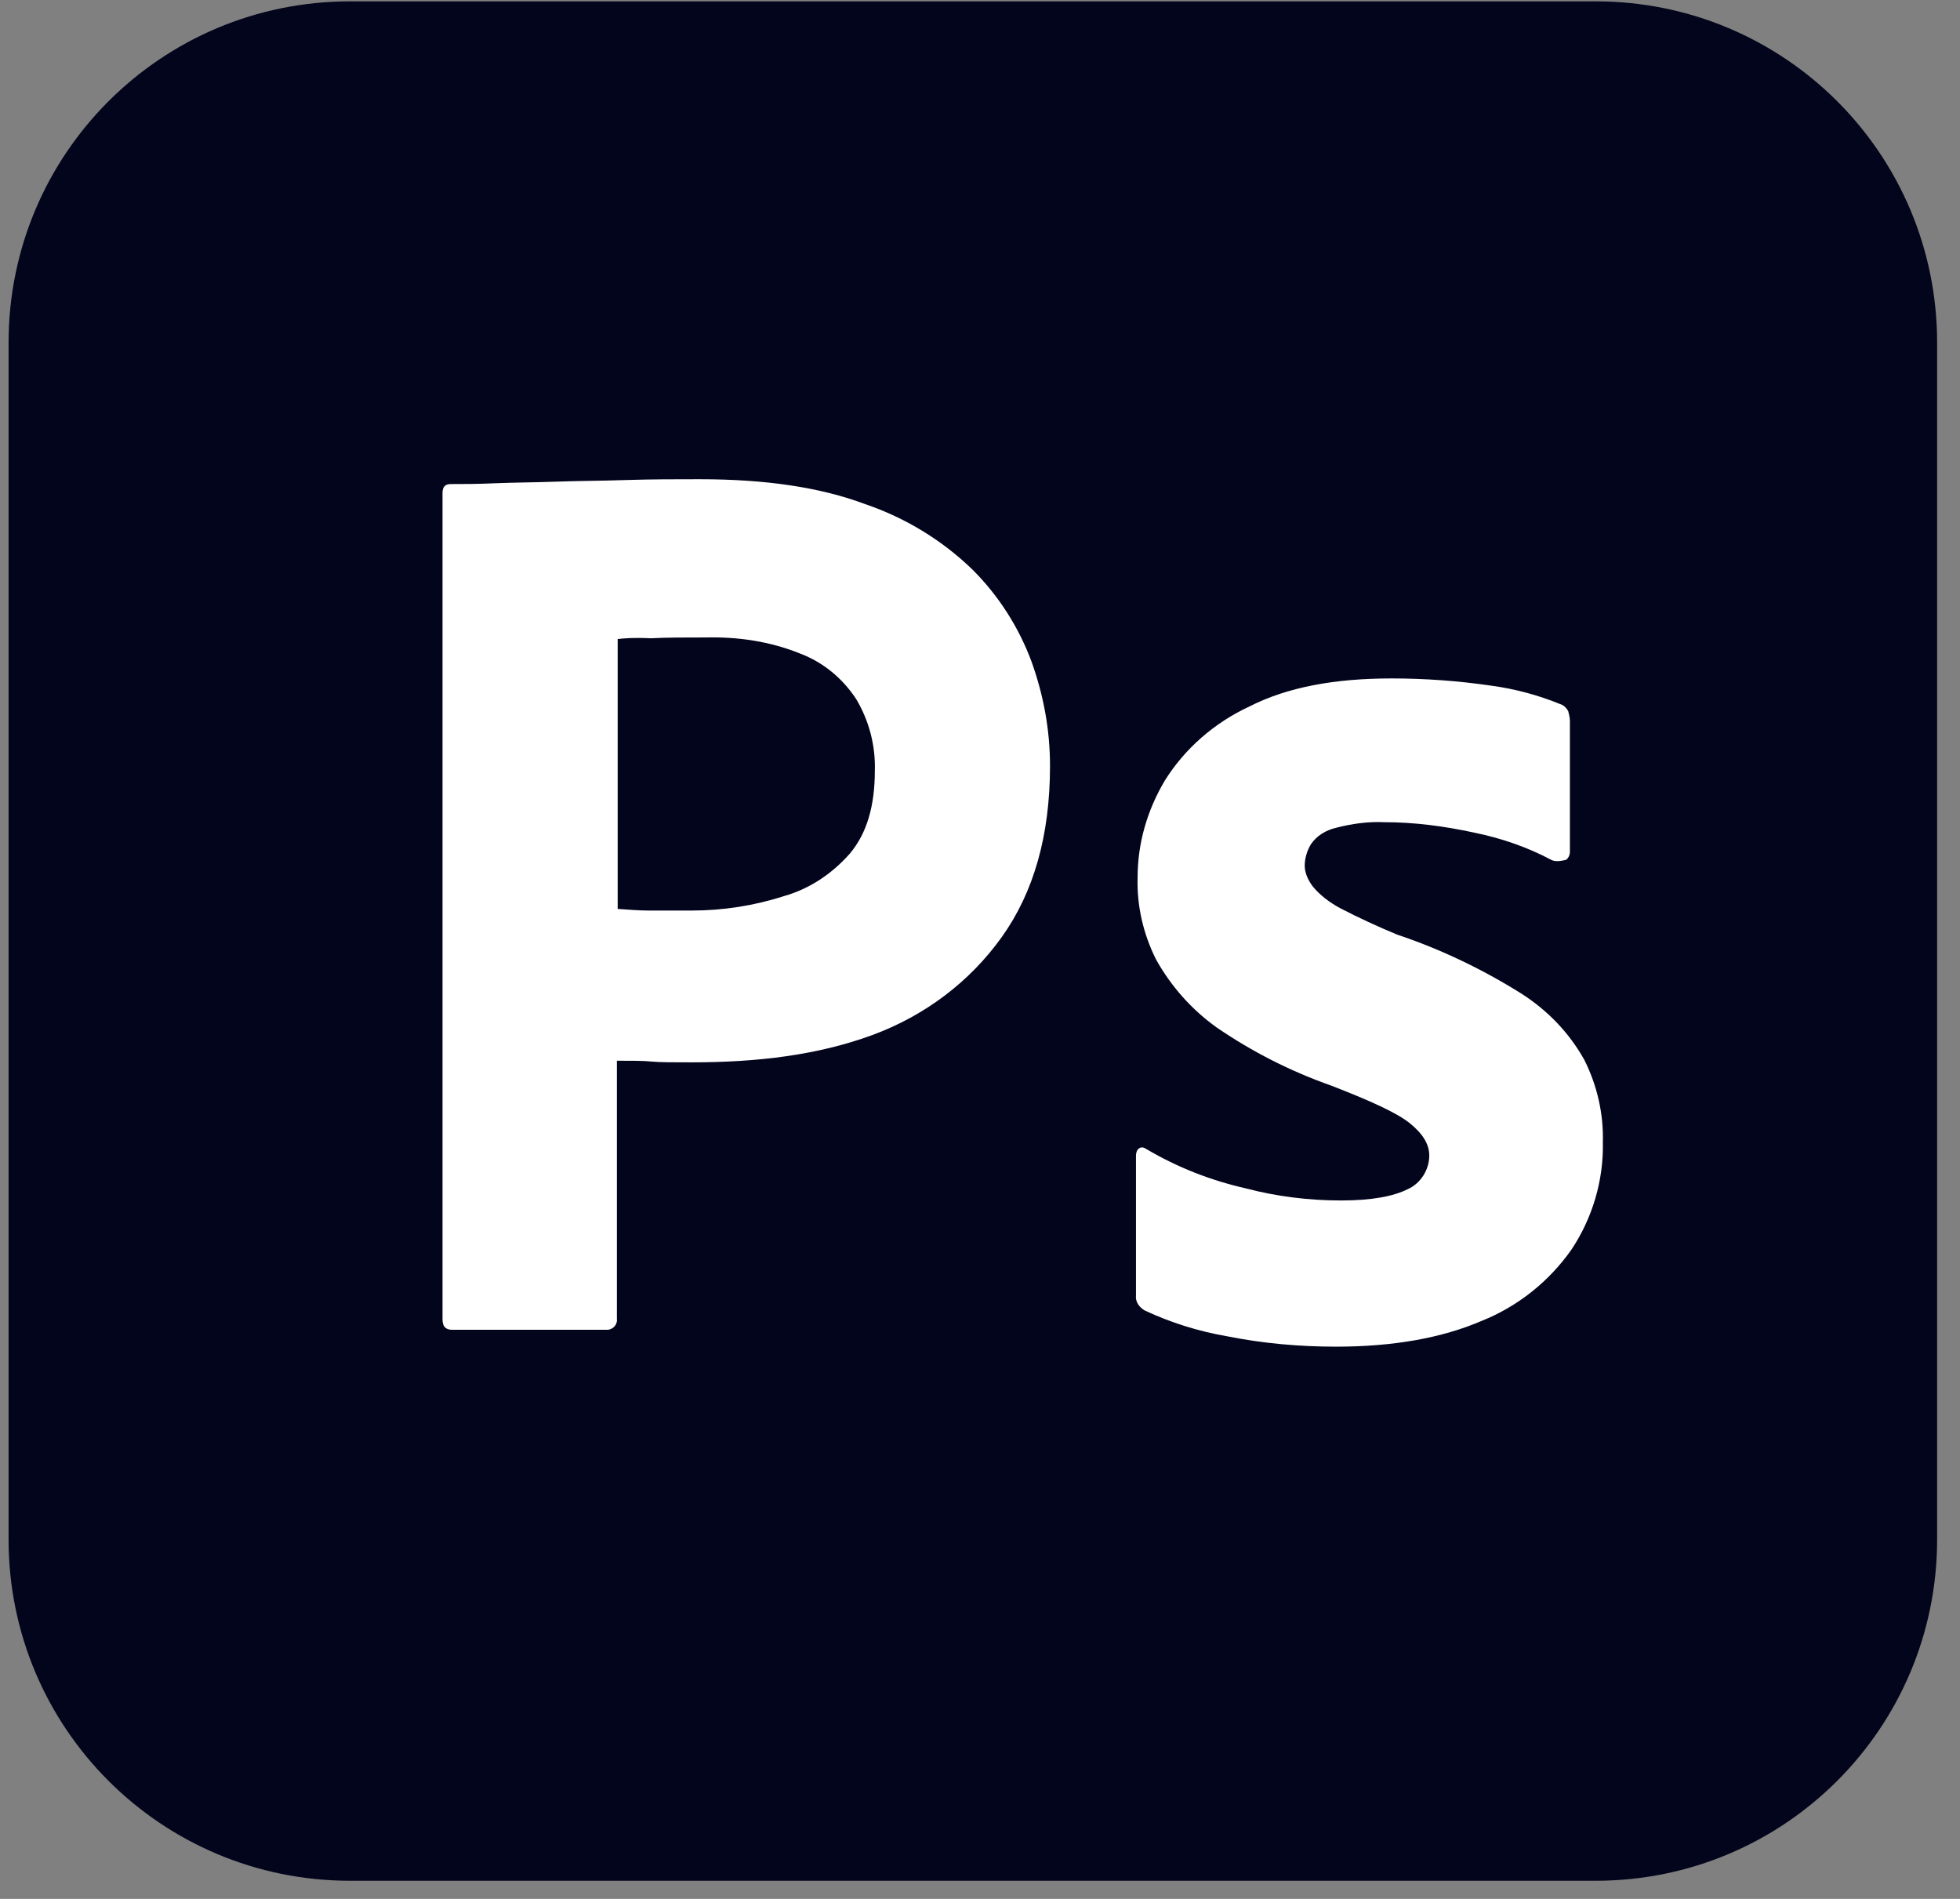 <svg xmlns="http://www.w3.org/2000/svg" width="64" height="62" viewBox="0 0 64 62" fill="none"><rect x="0" y="0" width="64" height="62" fill="#808080" stroke="none"/><path d="M11.432 0.044H52.102C58.268 0.044 63.253 5.026 63.253 11.189V50.263C63.253 56.425 58.268 61.408 52.102 61.408H11.432C5.266 61.408 0.28 56.425 0.28 50.263V11.189C0.28 5.026 5.266 0.044 11.432 0.044Z" fill="#03051C"></path><path d="M14.449 43.078V16.093C14.449 15.909 14.528 15.805 14.712 15.805C15.158 15.805 15.578 15.805 16.181 15.778C16.811 15.752 17.467 15.752 18.175 15.726C18.884 15.7 19.645 15.7 20.458 15.673C21.271 15.647 22.058 15.647 22.846 15.647C24.997 15.647 26.781 15.909 28.251 16.46C29.563 16.906 30.77 17.64 31.767 18.61C32.606 19.45 33.262 20.472 33.682 21.6C34.076 22.701 34.286 23.829 34.286 25.009C34.286 27.264 33.761 29.126 32.711 30.595C31.662 32.063 30.192 33.165 28.487 33.794C26.703 34.45 24.735 34.686 22.583 34.686C21.953 34.686 21.534 34.686 21.271 34.66C21.009 34.633 20.642 34.633 20.143 34.633V43.051C20.169 43.235 20.038 43.392 19.854 43.418H14.764C14.554 43.418 14.449 43.313 14.449 43.078ZM20.169 20.866V29.677C20.537 29.703 20.878 29.73 21.192 29.73H22.583C23.607 29.73 24.63 29.572 25.601 29.257C26.44 29.021 27.175 28.523 27.752 27.868C28.303 27.212 28.566 26.32 28.566 25.166C28.592 24.354 28.382 23.541 27.962 22.833C27.516 22.151 26.886 21.626 26.125 21.338C25.155 20.945 24.105 20.787 23.029 20.813C22.347 20.813 21.744 20.813 21.245 20.84C20.72 20.813 20.353 20.84 20.169 20.866ZM50.658 28.077C49.871 27.658 49.032 27.369 48.14 27.186C47.169 26.976 46.198 26.845 45.201 26.845C44.676 26.819 44.125 26.897 43.627 27.028C43.285 27.107 42.997 27.291 42.813 27.553C42.682 27.763 42.603 28.025 42.603 28.261C42.603 28.497 42.708 28.733 42.866 28.943C43.102 29.231 43.417 29.467 43.758 29.651C44.361 29.965 44.991 30.254 45.621 30.516C47.038 30.988 48.402 31.644 49.661 32.431C50.527 32.981 51.236 33.715 51.734 34.607C52.154 35.446 52.364 36.364 52.338 37.308C52.364 38.541 51.997 39.773 51.315 40.796C50.58 41.845 49.556 42.658 48.376 43.13C47.09 43.681 45.516 43.969 43.627 43.969C42.42 43.969 41.239 43.864 40.058 43.628C39.14 43.471 38.221 43.182 37.382 42.789C37.198 42.684 37.067 42.501 37.093 42.291V37.728C37.093 37.649 37.119 37.544 37.198 37.492C37.277 37.439 37.355 37.465 37.434 37.518C38.458 38.121 39.533 38.541 40.688 38.803C41.685 39.065 42.734 39.196 43.784 39.196C44.781 39.196 45.489 39.065 45.962 38.829C46.382 38.646 46.67 38.2 46.67 37.728C46.67 37.361 46.46 37.02 46.041 36.679C45.621 36.338 44.755 35.944 43.469 35.446C42.131 34.974 40.898 34.345 39.743 33.558C38.93 32.981 38.248 32.221 37.749 31.329C37.329 30.49 37.119 29.572 37.146 28.654C37.146 27.527 37.461 26.451 38.038 25.481C38.694 24.432 39.664 23.593 40.793 23.069C42.026 22.439 43.574 22.151 45.437 22.151C46.513 22.151 47.615 22.229 48.691 22.387C49.478 22.492 50.239 22.701 50.947 22.99C51.052 23.016 51.157 23.121 51.209 23.226C51.236 23.331 51.262 23.436 51.262 23.541V27.815C51.262 27.92 51.209 28.025 51.131 28.077C50.895 28.13 50.764 28.13 50.658 28.077Z" fill="white"></path></svg>